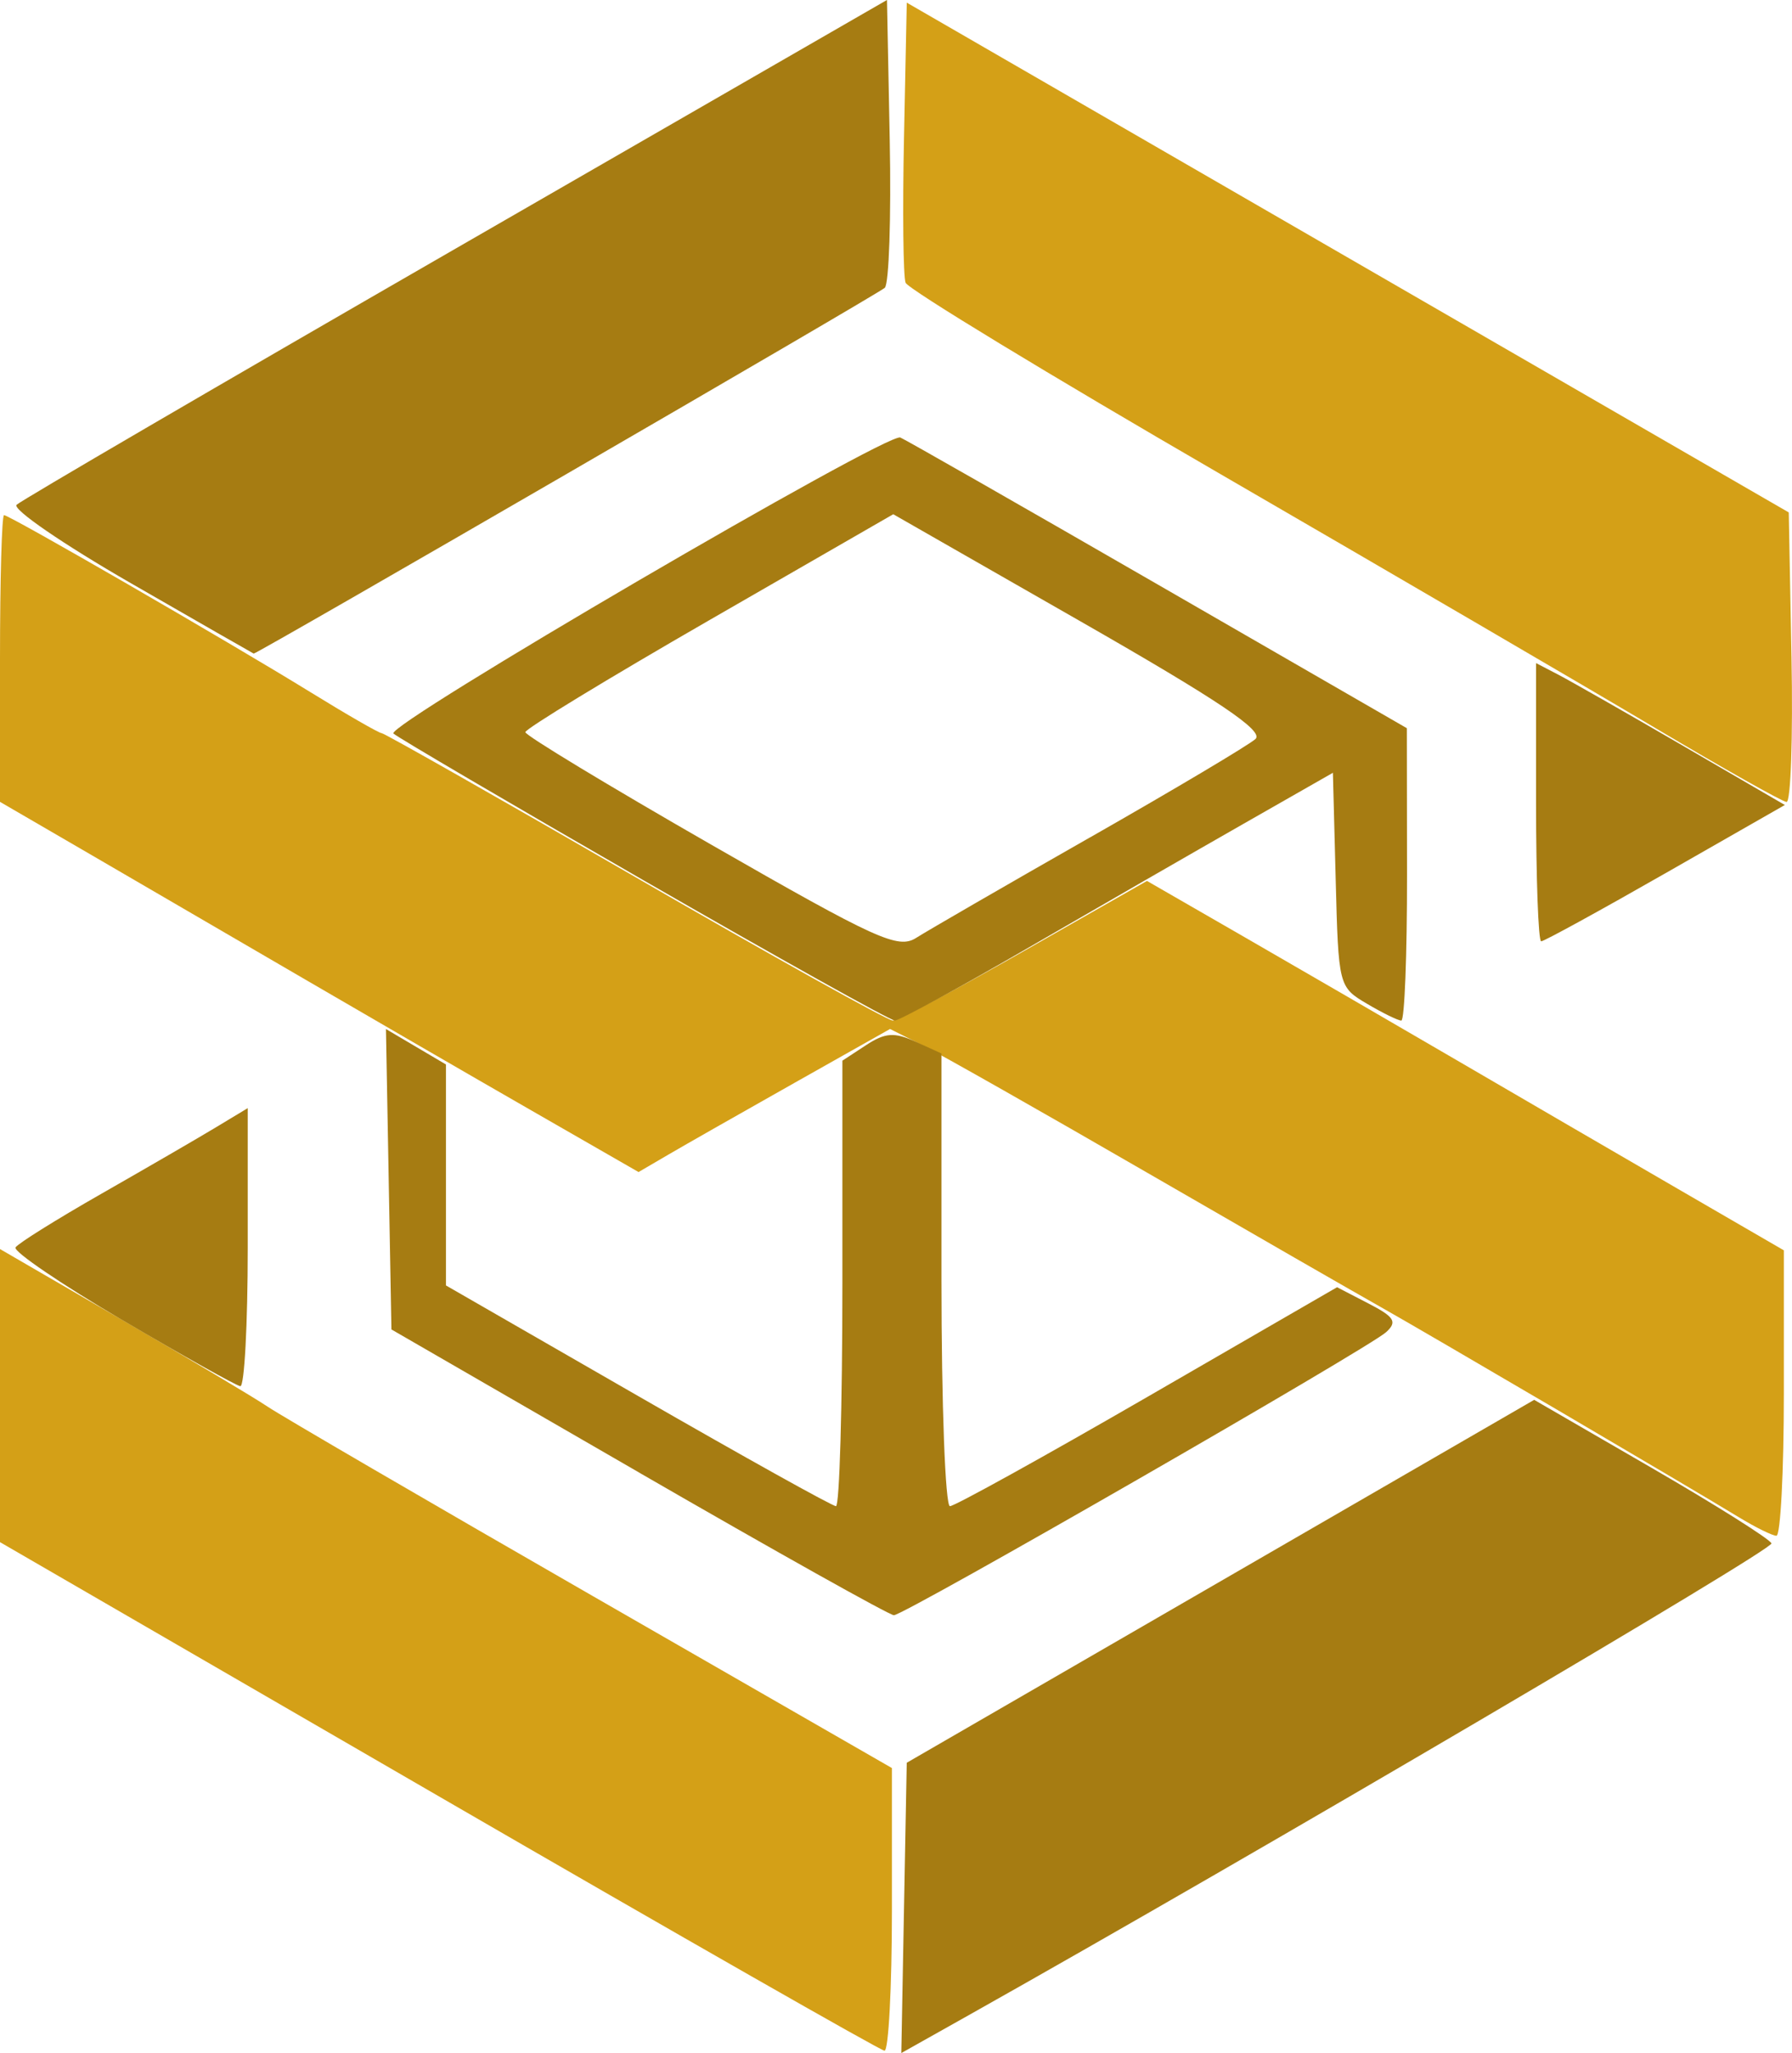 <?xml version="1.0" encoding="UTF-8" standalone="no"?>
<!-- Created with Inkscape (http://www.inkscape.org/) -->

<svg
   version="1.1"
   id="svg1"
   width="60.275"
   height="69.053"
   viewBox="0 0 60.275 69.053"
   xmlns="http://www.w3.org/2000/svg"
   xmlns:svg="http://www.w3.org/2000/svg">
  <defs
     id="defs1" />
  <g
     id="g1"
     transform="translate(-12.081,-7.048)">
    <path
       style="fill:#D4A017;fill-opacity:1"
       d="m 26.831,67.46 -14.75,-8.543 v -4.929 -4.929 l 4.083,2.369 c 2.246,1.303 4.458,2.622 4.917,2.931 0.458,0.309 5.371,3.171 10.917,6.359 l 10.083,5.797 v 4.763 c 0,2.62 -0.113,4.754 -0.25,4.744 -0.138,-0.01 -6.888,-3.863 -15,-8.562 z M 70.581,58.087 C 68.888,57.055 59.997,51.837 58.504,50.999 57.729,50.563 54.204,48.536 50.671,46.493 47.138,44.45 43.746,42.526 43.133,42.218 l -1.115,-0.561 -3.219,1.815 c -1.77,0.998 -3.673,2.081 -4.229,2.406 l -1.011,0.591 -3.656,-2.101 c -2.011,-1.155 -5.381,-3.107 -7.489,-4.336 -2.108,-1.23 -5.296,-3.086 -7.083,-4.125 l -3.25,-1.889 v -4.822 c 0,-2.652 0.061,-4.822 0.136,-4.822 0.185,0 7.503,4.228 10.287,5.943 1.241,0.765 2.327,1.39 2.414,1.39 0.087,0 3.921,2.175 8.519,4.833 4.598,2.658 8.5,4.833 8.671,4.833 0.171,0 2.164,-1.057 4.431,-2.348 l 4.121,-2.348 3.294,1.898 c 1.812,1.044 5.019,2.904 7.128,4.134 2.108,1.23 5.446,3.172 7.417,4.315 l 3.583,2.078 v 4.803 c 0,2.641 -0.113,4.8 -0.25,4.797 -0.138,-0.003 -0.7,-0.28 -1.25,-0.615 z M 67.747,31.527 C 65.456,30.165 58.88,26.326 53.135,22.996 47.389,19.666 42.622,16.769 42.541,16.558 42.461,16.347 42.436,14.141 42.488,11.656 l 0.093,-4.519 14.833,8.573 14.833,8.573 0.092,4.879 c 0.051,2.683 -0.024,4.871 -0.167,4.86 -0.142,-0.01 -2.134,-1.133 -4.426,-2.495 z"
       id="path4" />
    <path
       style="fill:#A67C12;fill-opacity:1"
       d="m 42.488,71.219 0.092,-4.882 10.552,-6.103 10.552,-6.103 3.948,2.286 c 2.171,1.258 3.986,2.401 4.033,2.542 0.069,0.207 -17.336,10.436 -26.99,15.862 l -2.278,1.28 z m -8.923,-14.651 -8.318,-4.805 -0.092,-5.052 -0.092,-5.052 1.009,0.596 1.009,0.596 v 3.716 3.716 l 6.451,3.712 c 3.548,2.042 6.548,3.712 6.667,3.712 0.119,0 0.216,-3.372 0.216,-7.492 v -7.492 l 0.792,-0.519 c 0.648,-0.424 0.952,-0.446 1.667,-0.121 l 0.874,0.398 v 7.613 c 0,4.187 0.128,7.613 0.285,7.613 0.157,0 3.15,-1.657 6.653,-3.682 l 6.368,-3.682 1.055,0.546 c 0.877,0.454 0.978,0.616 0.597,0.964 -0.592,0.54 -16.211,9.522 -16.559,9.522 -0.145,0 -4.007,-2.162 -8.581,-4.805 z M 16.184,51.442 c -2.052,-1.208 -3.663,-2.305 -3.581,-2.438 0.082,-0.133 1.386,-0.948 2.897,-1.81 1.511,-0.863 3.235,-1.862 3.831,-2.222 l 1.083,-0.653 v 4.694 c 0,2.582 -0.113,4.678 -0.25,4.659 -0.138,-0.019 -1.929,-1.023 -3.98,-2.231 z M 33.747,36.668 c -4.492,-2.587 -8.286,-4.814 -8.432,-4.948 -0.293,-0.269 16.599,-10.134 17.048,-9.957 0.154,0.061 4.051,2.286 8.659,4.944 l 8.379,4.833 0.006,4.917 c 0.003,2.704 -0.083,4.917 -0.192,4.917 -0.109,0 -0.63,-0.255 -1.156,-0.566 -0.95,-0.561 -0.959,-0.595 -1.051,-4.167 l -0.094,-3.601 -3,1.712 c -1.65,0.941 -4.906,2.817 -7.235,4.167 -2.329,1.35 -4.354,2.455 -4.5,2.454 -0.146,-3.66e-4 -3.94,-2.118 -8.432,-4.705 z m 15,-1.455 c 2.842,-1.62 5.344,-3.109 5.562,-3.309 0.293,-0.27 -1.224,-1.29 -5.894,-3.962 l -6.289,-3.598 -6.19,3.565 c -3.404,1.961 -6.187,3.655 -6.185,3.765 0.003,0.11 2.81,1.808 6.237,3.775 5.595,3.21 6.302,3.531 6.912,3.142 0.374,-0.238 3.004,-1.759 5.846,-3.379 z m 15,-1.184 v -4.678 l 0.75,0.39 c 0.412,0.215 2.295,1.288 4.184,2.386 l 3.434,1.996 -4.012,2.293 c -2.207,1.261 -4.089,2.293 -4.184,2.293 -0.095,0 -0.172,-2.105 -0.172,-4.678 z M 16.472,26.657 c -2.26,-1.301 -3.985,-2.485 -3.833,-2.631 0.152,-0.146 6.801,-4.026 14.776,-8.622 l 14.5,-8.357 0.093,4.72 c 0.051,2.596 -0.024,4.829 -0.167,4.962 -0.221,0.206 -21.134,12.326 -21.227,12.302 -0.018,-0.005 -1.882,-1.073 -4.142,-2.374 z"
       id="path2" />
  </g>
</svg>
